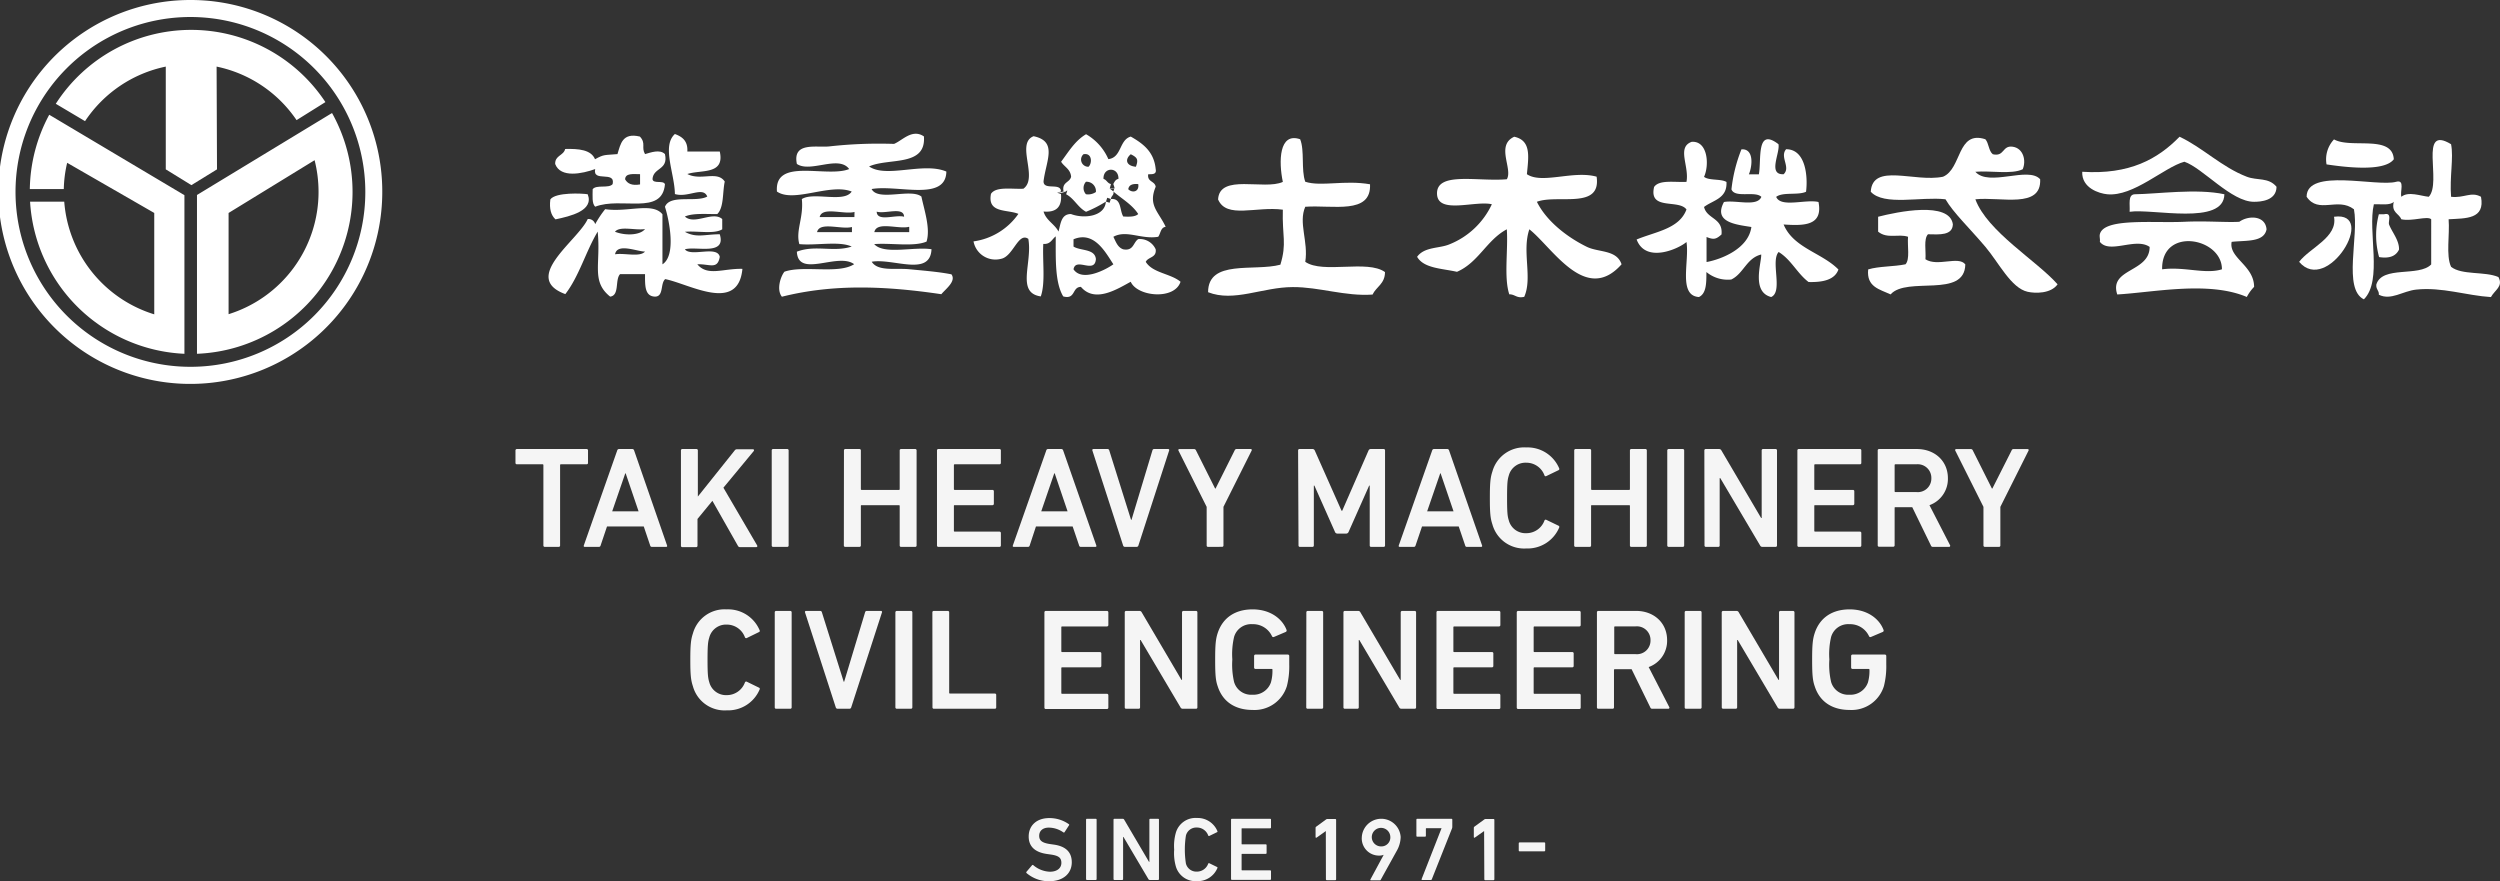 <svg xmlns="http://www.w3.org/2000/svg" viewBox="0 0 488 172"><rect x="0" y="0" width="488" height="172" fill="#333333" stroke="none"/><defs><style>.a{opacity:0.95;}.b,.c{fill:#fff;}.c{fill-rule:evenodd;}</style></defs><g class="a"><path class="b" d="M106.35,106.75a.26.26,0,0,1-.28-.28V90.8a.15.15,0,0,0-.17-.17h-5a.27.27,0,0,1-.28-.28V87.93a.27.27,0,0,1,.28-.28h13.6a.26.26,0,0,1,.28.28v2.42a.26.26,0,0,1-.28.28h-5a.15.15,0,0,0-.17.17v15.67a.26.26,0,0,1-.28.28Z"/><path class="b" d="M120.48,87.93a.36.36,0,0,1,.36-.28h2.58a.36.36,0,0,1,.36.28l6.43,18.54c.06.17,0,.28-.19.28h-2.74a.34.34,0,0,1-.37-.28l-1.25-3.71h-7.17l-1.25,3.71a.34.34,0,0,1-.37.28h-2.71c-.2,0-.25-.11-.2-.28Zm4.17,11.88-2.52-7.41h-.08l-2.55,7.41Z"/><path class="b" d="M132.92,87.93a.26.26,0,0,1,.28-.28h2.74a.26.26,0,0,1,.28.28v9l7.19-9a.5.5,0,0,1,.44-.23H147c.17,0,.25.2.11.37l-5.9,7.13,6.58,11.26c.11.2,0,.34-.2.34h-3.11a.43.43,0,0,1-.42-.22l-5-8.82-2.91,3.54v5.22a.26.26,0,0,1-.28.28H133.2a.26.26,0,0,1-.28-.28Z"/><path class="b" d="M150.64,87.93a.26.26,0,0,1,.28-.28h2.74a.26.26,0,0,1,.28.28v18.54a.26.26,0,0,1-.28.28h-2.74a.26.26,0,0,1-.28-.28Z"/><path class="b" d="M164.74,87.93a.26.26,0,0,1,.28-.28h2.74a.27.27,0,0,1,.28.28v7.53c0,.11.05.17.16.17h7.25a.15.15,0,0,0,.17-.17V87.93a.26.26,0,0,1,.28-.28h2.74a.26.26,0,0,1,.28.28v18.54a.26.26,0,0,1-.28.28H175.9a.26.26,0,0,1-.28-.28v-7.7c0-.11-.06-.16-.17-.16H168.2a.14.14,0,0,0-.16.16v7.7a.27.27,0,0,1-.28.28H165a.26.26,0,0,1-.28-.28Z"/><path class="b" d="M182.9,87.93a.26.26,0,0,1,.28-.28h11.91a.26.26,0,0,1,.28.28v2.42a.26.26,0,0,1-.28.28h-8.72c-.12,0-.17.05-.17.17v4.66a.15.15,0,0,0,.17.17h7.35a.26.26,0,0,1,.28.28v2.41a.27.27,0,0,1-.28.29h-7.35c-.12,0-.17,0-.17.16v4.83c0,.12.05.17.17.17h8.72a.27.27,0,0,1,.28.28v2.42a.26.26,0,0,1-.28.28H183.18a.26.26,0,0,1-.28-.28Z"/><path class="b" d="M204.23,87.93a.35.35,0,0,1,.36-.28h2.57a.37.37,0,0,1,.37.28L214,106.47c.06.17,0,.28-.2.28H211a.33.33,0,0,1-.36-.28l-1.26-3.71h-7.16L201,106.47a.34.34,0,0,1-.36.28H197.9c-.19,0-.25-.11-.19-.28Zm4.16,11.88-2.51-7.41h-.09l-2.54,7.41Z"/><path class="b" d="M219.57,106.75a.36.36,0,0,1-.34-.28l-6-18.54c-.06-.17.06-.28.22-.28h2.72a.34.34,0,0,1,.36.28l4.25,13.54h.09l4.08-13.54a.34.34,0,0,1,.36-.28H228c.17,0,.28.11.22.28l-6,18.54a.36.36,0,0,1-.34.28Z"/><path class="b" d="M235.82,106.75a.26.26,0,0,1-.28-.28V98.94l-5.51-11c-.06-.14,0-.28.22-.28h2.83a.41.41,0,0,1,.39.28l3.72,7.42h.09L241,87.93a.4.4,0,0,1,.39-.28h2.72c.22,0,.28.14.22.28l-5.51,11v7.53a.26.26,0,0,1-.28.28Z"/><path class="b" d="M253.39,87.93a.26.26,0,0,1,.28-.28h2.49a.47.47,0,0,1,.48.28l5.23,11.77H262l5.14-11.77a.47.47,0,0,1,.48-.28h2.46a.26.26,0,0,1,.28.28v18.54a.26.26,0,0,1-.28.28h-2.43a.26.26,0,0,1-.28-.28V94.79h-.11l-4,9a.53.53,0,0,1-.53.37h-1.63a.53.53,0,0,1-.53-.37l-4-9h-.11v11.68a.26.26,0,0,1-.28.28h-2.43a.26.26,0,0,1-.28-.28Z"/><path class="b" d="M279.56,87.93a.36.36,0,0,1,.36-.28h2.58a.36.36,0,0,1,.36.28l6.44,18.54c.05.17,0,.28-.2.28h-2.74a.32.32,0,0,1-.36-.28l-1.26-3.71h-7.16l-1.26,3.71a.34.34,0,0,1-.37.28h-2.71c-.2,0-.25-.11-.2-.28Zm4.17,11.88-2.52-7.41h-.08l-2.55,7.41Z"/><path class="b" d="M290.82,97.2c0-3,.11-4,.5-5.17a6.43,6.43,0,0,1,6.6-4.69,6.7,6.7,0,0,1,6.44,4.1.26.26,0,0,1-.14.34l-2.38,1.15a.24.24,0,0,1-.36-.14,3.76,3.76,0,0,0-3.56-2.47,3.37,3.37,0,0,0-3.41,2.53c-.25.78-.33,1.54-.33,4.35s.08,3.57.33,4.35a3.37,3.37,0,0,0,3.41,2.53,3.76,3.76,0,0,0,3.56-2.47.25.25,0,0,1,.36-.14l2.38,1.15a.26.26,0,0,1,.14.34,6.69,6.69,0,0,1-6.44,4.1,6.42,6.42,0,0,1-6.6-4.69C290.93,101.19,290.82,100.23,290.82,97.2Z"/><path class="b" d="M307.29,87.93a.26.26,0,0,1,.28-.28h2.74a.26.26,0,0,1,.28.28v7.53a.15.15,0,0,0,.17.17H318c.11,0,.16-.06.16-.17V87.93a.26.26,0,0,1,.28-.28h2.74a.26.26,0,0,1,.28.28v18.54a.26.26,0,0,1-.28.28h-2.74a.26.26,0,0,1-.28-.28v-7.7a.14.14,0,0,0-.16-.16h-7.25c-.11,0-.17,0-.17.16v7.7a.26.26,0,0,1-.28.28h-2.74a.26.26,0,0,1-.28-.28Z"/><path class="b" d="M325.45,87.93a.27.27,0,0,1,.28-.28h2.75a.26.26,0,0,1,.27.28v18.54a.26.26,0,0,1-.27.28h-2.75a.27.27,0,0,1-.28-.28Z"/><path class="b" d="M332.69,87.93a.26.26,0,0,1,.28-.28h2.57a.5.5,0,0,1,.48.28l7.75,13.18h.11V87.93a.26.26,0,0,1,.28-.28h2.43a.26.26,0,0,1,.28.28v18.54a.26.26,0,0,1-.28.28h-2.54a.49.49,0,0,1-.48-.28L335.8,93.33h-.12v13.14a.26.26,0,0,1-.28.28H333a.26.26,0,0,1-.28-.28Z"/><path class="b" d="M350.85,87.93a.26.26,0,0,1,.28-.28h11.92a.26.26,0,0,1,.28.28v2.42a.26.26,0,0,1-.28.28h-8.73a.15.15,0,0,0-.17.17v4.66a.15.15,0,0,0,.17.17h7.36a.26.26,0,0,1,.28.28v2.41a.27.27,0,0,1-.28.29h-7.36c-.11,0-.17,0-.17.16v4.83a.15.15,0,0,0,.17.17h8.73a.27.27,0,0,1,.28.28v2.42a.26.26,0,0,1-.28.28H351.13a.26.26,0,0,1-.28-.28Z"/><path class="b" d="M377.33,106.75a.39.39,0,0,1-.42-.28L373.27,99H370c-.12,0-.17,0-.17.17v7.27a.26.26,0,0,1-.28.28h-2.74a.26.26,0,0,1-.28-.28V87.93a.26.26,0,0,1,.28-.28h7.35c3.5,0,6.07,2.33,6.07,5.7a5.44,5.44,0,0,1-3.6,5.26l4,7.78a.22.22,0,0,1-.2.36ZM377,93.35a2.66,2.66,0,0,0-2.91-2.72H370c-.12,0-.17.05-.17.17v5.08a.15.15,0,0,0,.17.17h4.05A2.65,2.65,0,0,0,377,93.35Z"/><path class="b" d="M387.45,106.75a.27.27,0,0,1-.28-.28V98.94l-5.51-11c-.05-.14,0-.28.23-.28h2.82a.41.41,0,0,1,.39.28l3.72,7.42h.09l3.75-7.42a.38.38,0,0,1,.39-.28h2.71c.22,0,.28.14.22.28l-5.51,11v7.53a.26.26,0,0,1-.28.28Z"/><path class="b" d="M134.75,128.8c0-3,.12-4,.51-5.16a6.41,6.41,0,0,1,6.6-4.69,6.68,6.68,0,0,1,6.43,4.1.24.24,0,0,1-.14.33l-2.37,1.16a.26.26,0,0,1-.37-.14,3.76,3.76,0,0,0-3.55-2.48,3.37,3.37,0,0,0-3.41,2.53c-.25.79-.34,1.55-.34,4.35s.09,3.57.34,4.36a3.37,3.37,0,0,0,3.41,2.53,3.76,3.76,0,0,0,3.55-2.48.26.26,0,0,1,.37-.14l2.37,1.16a.24.24,0,0,1,.14.33,6.68,6.68,0,0,1-6.43,4.1,6.41,6.41,0,0,1-6.6-4.69C134.87,132.79,134.75,131.84,134.75,128.8Z"/><path class="b" d="M151.23,119.54a.27.27,0,0,1,.28-.29h2.74a.27.27,0,0,1,.28.29v18.53a.26.26,0,0,1-.28.28h-2.74a.26.26,0,0,1-.28-.28Z"/><path class="b" d="M163.48,138.35a.36.36,0,0,1-.34-.28l-6-18.53a.21.21,0,0,1,.22-.29h2.72a.34.34,0,0,1,.36.29l4.25,13.53h.09l4.08-13.53a.34.34,0,0,1,.36-.29h2.72a.21.21,0,0,1,.22.29l-6,18.53a.36.36,0,0,1-.34.28Z"/><path class="b" d="M174.78,119.54a.28.28,0,0,1,.28-.29h2.75a.28.28,0,0,1,.28.29v18.53a.27.27,0,0,1-.28.28h-2.75a.27.27,0,0,1-.28-.28Z"/><path class="b" d="M182,119.54a.27.27,0,0,1,.28-.29H185a.27.27,0,0,1,.28.29v15.67a.15.15,0,0,0,.17.17h8.73a.26.26,0,0,1,.28.28v2.41a.26.26,0,0,1-.28.28H182.3a.26.26,0,0,1-.28-.28Z"/><path class="b" d="M203.87,119.54a.27.27,0,0,1,.28-.29h11.92a.28.28,0,0,1,.28.29V122a.27.27,0,0,1-.28.28h-8.73a.15.15,0,0,0-.17.17v4.66a.15.15,0,0,0,.17.17h7.36a.27.27,0,0,1,.28.28v2.42a.27.27,0,0,1-.28.28h-7.36a.15.15,0,0,0-.17.17v4.83a.15.15,0,0,0,.17.17h8.73a.27.27,0,0,1,.28.28v2.41a.27.27,0,0,1-.28.28H204.15a.26.26,0,0,1-.28-.28Z"/><path class="b" d="M219.55,119.54a.27.27,0,0,1,.28-.29h2.57a.49.49,0,0,1,.47.29l7.75,13.17h.11V119.54a.28.28,0,0,1,.28-.29h2.44a.27.27,0,0,1,.28.29v18.53a.26.26,0,0,1-.28.28H230.9a.48.48,0,0,1-.47-.28l-7.78-13.14h-.11v13.14a.26.26,0,0,1-.28.28h-2.43a.26.26,0,0,1-.28-.28Z"/><path class="b" d="M237.2,128.8c0-3,.11-4.07.5-5.25,1-3,3.44-4.6,6.8-4.6,3.55,0,5.84,1.91,6.63,4a.32.32,0,0,1-.12.39l-2.35,1a.28.28,0,0,1-.36-.14,4.07,4.07,0,0,0-3.83-2.36,3.46,3.46,0,0,0-3.58,2.5,14.84,14.84,0,0,0-.34,4.38,15.07,15.07,0,0,0,.34,4.39,3.46,3.46,0,0,0,3.58,2.5,3.6,3.6,0,0,0,3.61-2.39,8.17,8.17,0,0,0,.3-2.47c0-.12,0-.17-.16-.17h-3.14a.27.27,0,0,1-.28-.28v-2.25a.27.27,0,0,1,.28-.28h6.3a.27.27,0,0,1,.28.28v1.66a15.63,15.63,0,0,1-.45,4.18,6.6,6.6,0,0,1-6.71,4.69c-3.36,0-5.82-1.57-6.8-4.6C237.31,132.88,237.2,131.81,237.2,128.8Z"/><path class="b" d="M255,119.54a.27.27,0,0,1,.28-.29H258a.27.27,0,0,1,.28.29v18.53a.26.26,0,0,1-.28.28h-2.74a.26.26,0,0,1-.28-.28Z"/><path class="b" d="M262.24,119.54a.27.27,0,0,1,.28-.29h2.57a.49.49,0,0,1,.47.29l7.75,13.17h.11V119.54a.28.28,0,0,1,.28-.29h2.44a.27.27,0,0,1,.28.29v18.53a.26.26,0,0,1-.28.28h-2.55a.48.48,0,0,1-.47-.28l-7.78-13.14h-.11v13.14a.26.26,0,0,1-.28.28h-2.43a.26.26,0,0,1-.28-.28Z"/><path class="b" d="M280.4,119.54a.27.27,0,0,1,.28-.29H292.6a.27.27,0,0,1,.27.29V122a.26.26,0,0,1-.27.28h-8.73a.15.15,0,0,0-.17.17v4.66a.15.15,0,0,0,.17.17h7.35a.26.26,0,0,1,.28.28v2.42a.26.26,0,0,1-.28.28h-7.35a.15.15,0,0,0-.17.17v4.83a.15.15,0,0,0,.17.17h8.73a.26.26,0,0,1,.27.28v2.41a.26.26,0,0,1-.27.28H280.68a.26.26,0,0,1-.28-.28Z"/><path class="b" d="M296.07,119.54a.28.28,0,0,1,.28-.29h11.92a.27.27,0,0,1,.28.29V122a.26.26,0,0,1-.28.28h-8.73a.15.15,0,0,0-.17.17v4.66a.15.15,0,0,0,.17.17h7.36a.26.26,0,0,1,.28.28v2.42a.26.26,0,0,1-.28.28h-7.36a.15.15,0,0,0-.17.17v4.83a.15.15,0,0,0,.17.17h8.73a.26.26,0,0,1,.28.28v2.41a.26.26,0,0,1-.28.28H296.35a.27.27,0,0,1-.28-.28Z"/><path class="b" d="M322.55,138.35a.39.39,0,0,1-.42-.28l-3.64-7.44h-3.27a.15.15,0,0,0-.17.17v7.27a.26.26,0,0,1-.28.28H312a.26.26,0,0,1-.28-.28V119.54a.27.27,0,0,1,.28-.29h7.35c3.5,0,6.07,2.34,6.07,5.71a5.43,5.43,0,0,1-3.6,5.25l4,7.78a.22.22,0,0,1-.2.36ZM322.18,125a2.66,2.66,0,0,0-2.91-2.73h-4a.15.15,0,0,0-.17.17v5.08a.15.15,0,0,0,.17.17h4A2.65,2.65,0,0,0,322.18,125Z"/><path class="b" d="M328.85,119.54a.27.27,0,0,1,.28-.29h2.74a.27.27,0,0,1,.28.29v18.53a.26.26,0,0,1-.28.28h-2.74a.26.26,0,0,1-.28-.28Z"/><path class="b" d="M336.08,119.54a.28.28,0,0,1,.28-.29h2.58a.49.49,0,0,1,.47.29l7.75,13.17h.11V119.54a.27.27,0,0,1,.28-.29H350a.28.28,0,0,1,.28.29v18.53a.27.27,0,0,1-.28.28h-2.55a.48.48,0,0,1-.47-.28l-7.78-13.14h-.11v13.14a.27.27,0,0,1-.28.28h-2.44a.27.27,0,0,1-.28-.28Z"/><path class="b" d="M353.73,128.8c0-3,.12-4.07.51-5.25,1-3,3.44-4.6,6.8-4.6,3.55,0,5.84,1.91,6.62,4a.3.3,0,0,1-.11.39l-2.35,1a.28.28,0,0,1-.36-.14,4.07,4.07,0,0,0-3.83-2.36,3.46,3.46,0,0,0-3.58,2.5,14.84,14.84,0,0,0-.34,4.38,15.07,15.07,0,0,0,.34,4.39,3.46,3.46,0,0,0,3.58,2.5,3.6,3.6,0,0,0,3.61-2.39,8.17,8.17,0,0,0,.3-2.47c0-.12-.05-.17-.16-.17h-3.14a.27.27,0,0,1-.28-.28v-2.25a.27.27,0,0,1,.28-.28h6.3a.27.27,0,0,1,.28.28v1.66a15.63,15.63,0,0,1-.45,4.18,6.6,6.6,0,0,1-6.71,4.69c-3.36,0-5.82-1.57-6.8-4.6C353.85,132.88,353.73,131.81,353.73,128.8Z"/></g><g class="a"><path class="b" d="M200.38,170.42a.19.19,0,0,1,0-.26l1.08-1.27a.16.16,0,0,1,.25,0,5.26,5.26,0,0,0,3.23,1.27c1.42,0,2.24-.72,2.24-1.72s-.52-1.43-2.17-1.65l-.63-.09c-2.29-.32-3.58-1.42-3.58-3.41,0-2.16,1.57-3.6,4-3.6a6.53,6.53,0,0,1,3.85,1.2.15.15,0,0,1,0,.24l-.84,1.3a.16.16,0,0,1-.24.05,5,5,0,0,0-2.85-.93c-1.21,0-1.87.67-1.87,1.6s.57,1.39,2.18,1.62l.63.09c2.29.31,3.55,1.4,3.55,3.46s-1.52,3.7-4.47,3.7A6.71,6.71,0,0,1,200.38,170.42Z"/><path class="b" d="M212,160a.16.16,0,0,1,.17-.17h1.71a.16.16,0,0,1,.18.17v11.59a.17.17,0,0,1-.18.18h-1.71a.17.17,0,0,1-.17-.18Z"/><path class="b" d="M217.36,160a.16.16,0,0,1,.17-.17h1.61a.31.31,0,0,1,.3.17l4.85,8.24h.07V160a.16.16,0,0,1,.17-.17h1.52a.16.16,0,0,1,.18.17v11.59a.17.17,0,0,1-.18.18h-1.59a.32.32,0,0,1-.3-.18l-4.86-8.22h-.07v8.22a.17.17,0,0,1-.17.18h-1.53a.17.17,0,0,1-.17-.18Z"/><path class="b" d="M229.2,165.84a9.49,9.49,0,0,1,.31-3.24,4,4,0,0,1,4.13-2.93,4.18,4.18,0,0,1,4,2.57.15.15,0,0,1-.09.21l-1.48.72a.16.16,0,0,1-.23-.09,2.35,2.35,0,0,0-2.22-1.55,2.1,2.1,0,0,0-2.13,1.58,17.79,17.79,0,0,0,0,5.45,2.1,2.1,0,0,0,2.13,1.58,2.34,2.34,0,0,0,2.22-1.55.16.16,0,0,1,.23-.08l1.48.72a.15.15,0,0,1,.09.21,4.17,4.17,0,0,1-4,2.56,4,4,0,0,1-4.13-2.93A9.46,9.46,0,0,1,229.2,165.84Z"/><path class="b" d="M240.3,160a.16.16,0,0,1,.17-.17h7.46a.16.16,0,0,1,.17.17v1.51a.17.17,0,0,1-.17.18h-5.46c-.07,0-.11,0-.11.1v2.92c0,.07,0,.1.11.1h4.6a.17.17,0,0,1,.17.18v1.51a.16.16,0,0,1-.17.17h-4.6a.1.1,0,0,0-.11.11v3a.1.1,0,0,0,.11.11h5.46a.16.16,0,0,1,.17.17v1.51a.17.17,0,0,1-.17.18h-7.46a.17.17,0,0,1-.17-.18Z"/><path class="b" d="M258.8,162.22h0L257,163.5c-.11.07-.2,0-.2-.11V161.6a.28.28,0,0,1,.13-.24l1.9-1.39a.47.47,0,0,1,.32-.1h1.48a.16.16,0,0,1,.18.17v11.59a.17.17,0,0,1-.18.18H259a.17.17,0,0,1-.18-.18Z"/><path class="b" d="M270.1,166.85l0,0a2.14,2.14,0,0,1-.89.16,3.35,3.35,0,0,1-3.39-3.53,3.8,3.8,0,0,1,7.59-.09,5.71,5.71,0,0,1-.79,2.74l-3.1,5.6c-.05.09-.08.11-.21.11h-1.69c-.13,0-.16-.07-.11-.18Zm1.29-3.53a1.81,1.81,0,1,0-1.82,1.9A1.75,1.75,0,0,0,271.39,163.32Z"/><path class="b" d="M281.39,161.67v0h-2.95a.1.1,0,0,0-.11.11v1.37a.16.16,0,0,1-.17.17h-1.51a.16.16,0,0,1-.17-.17V160a.16.16,0,0,1,.17-.17h6.67a.16.16,0,0,1,.17.17v1.37a.93.93,0,0,1-.05.32l-3.94,9.92c-.05.12-.08.16-.23.16h-1.66c-.1,0-.15-.07-.1-.2Z"/><path class="b" d="M289.7,162.22h0l-1.82,1.28c-.1.07-.19,0-.19-.11V161.6a.3.3,0,0,1,.12-.24l1.91-1.39a.45.45,0,0,1,.31-.1h1.49a.16.16,0,0,1,.18.17v11.59a.17.17,0,0,1-.18.18h-1.61a.17.17,0,0,1-.17-.18Z"/><path class="b" d="M296.46,166v-1.39a.17.17,0,0,1,.18-.17h4.81a.16.16,0,0,1,.17.17V166a.17.17,0,0,1-.17.18h-4.81A.17.17,0,0,1,296.46,166Z"/></g><path class="b" d="M37.31,0A37.47,37.47,0,1,0,74.62,37.46,37.38,37.38,0,0,0,37.31,0Zm0,71.6a34.14,34.14,0,1,1,34-34.14A34.1,34.1,0,0,1,37.31,71.6Z"/><path class="b" d="M36,38.1,9.61,22.4A31.55,31.55,0,0,0,5.82,36.9h6.63a24.66,24.66,0,0,1,.66-5.12l17,9.79V61.36a25,25,0,0,1-17.57-22H5.87A31.6,31.6,0,0,0,36,69.06Z"/><path class="b" d="M64.81,22.06l-26.36,16v31a31.62,31.62,0,0,0,26.36-47ZM44.62,61.33V41.57l16.79-10.3a25.29,25.29,0,0,1,.77,6.19A25,25,0,0,1,44.62,61.33Z"/><path class="b" d="M42.28,13A24.94,24.94,0,0,1,57.89,23.45l5.63-3.52a31.41,31.41,0,0,0-52.63.33l5.71,3.39A25,25,0,0,1,32.36,13V33.06l5,3.08,5-3.08Z"/><path class="c" d="M185.72,53.55c-2.61-.53-6.34-.8-8.27-1-2.68-.25-6.09.47-7.29-1.46,4.17-.73,11.43,3,11.67-2.44-3.52-.54-9.24,1.13-11.19-1,3.3-.27,7.71.57,10.22-.49.8-2.51-.44-6.12-1-8.79-2.07-1.66-8.46,1-9.72-1.47,5.09-.9,14.48,2.5,14.59-3.41-4.44-1.92-11.72,1.35-15.08-1,3.79-1.73,11.16.13,10.7-5.86-2.29-1.56-4.21.8-5.84,1.46a87.18,87.18,0,0,0-12.64.49c-2.57.26-7.21-.93-6.32,3.42,2.63,1.8,8.16-1.8,10.21,1-4.4,1.77-14.62-2.32-14.1,4.39,3.28,2.28,10.37-1.68,14.59,0-1.46,2.28-7.46,0-9.73,1.47.38,3.68-1.24,6.1-.49,8.79,3.25.32,7.78-.65,10.22.48-3.54,1.16-7.1-.39-10.7,1,.25,5.26,8,.07,11.18,2.44-3.07,2-9.88.16-13.61,1.47-.79,1-1.57,3.55-.49,4.88,10.19-2.56,20.43-2.07,31.12-.49C184.6,56.4,186.7,54.89,185.72,53.55Zm-9.24-11.24c-1.62-.49-5.29,1.09-5.35-1C172.75,41.83,176.42,40.26,176.48,42.31Zm1,2v1h-6.81C171.12,43.12,175.4,44.81,177.45,44.27Zm-11.18,1h-6.81c.48-2.13,4.75-.44,6.81-1Zm.48-2.94H160c.47-2.12,4.75-.43,6.8-1Z"/><path class="c" d="M223.65,51.11c.49-1,2.15-.78,1.94-2.44a3.39,3.39,0,0,0-3.4-2c-1,.63-.89,2.37-2.92,2-1.1-.36-1.45-1.47-1.94-2.45,2.56-1.41,5.46.56,8.75,0,.49-.65.46-1.82,1.46-1.95-1.41-3-3.47-4.18-1.95-7.81-.15-1.15-1.69-.91-1.46-2.45.77,0,1.69.07,1.46-1-.32-3.42-2.51-5-4.86-6.35-2.29.63-1.75,4.1-4.38,4.4A10.37,10.37,0,0,0,212,26.2c-2.15,1.26-3.41,3.42-4.87,5.37.6,1,1.83,1.42,1.95,2.93-.27,1.2-1.88,1-1.46,2.93l.73-.24-.24.73c1.59.84,2.29,2.58,3.89,3.42a24.79,24.79,0,0,0,3.89-2l.24-.74.73.25c0-.63.62-.68.49-1.47l-.73-.57.24-.89c-.69-.12-.82-.81-1.46-1-.09-2.39,3-2.39,2.92,0-.55.1-.76.54-1,1l.24.73-.24.73c1.65,1.43,3.65,2.52,4.86,4.4-.58.56-1.72.55-2.92.48-.75-1.19-.29-3.61-2.43-3.41l-.24.73-.73-.24c-.15,2.92-4.26,3.42-6.81,2.44-1.93,0-2,1.9-2.43,3.42-.78-1.5-2.41-2.14-2.92-3.91q3.75.34,3.4-3.42l-.73-.24.73-.25c0-1.83-3.44-.12-3.4-2,.49-4,2.8-7.79-1.94-8.79-3.56,1.39,1,8.14-2,10.25-2.33.11-5.35-.48-6.32,1-.75,3.84,3.18,3,5.35,3.91a12.81,12.81,0,0,1-8.76,5.37,4.35,4.35,0,0,0,5.35,3.41c2.4-.44,3.37-5.3,5.35-3.9.84,4.67-2.44,10.53,2.43,11.23.94-2.64.31-6.85.49-10.25,1.42.12,1.68-.92,2.43-1.47,0,4.43-.17,9,1.46,11.72C210,58.53,209.23,56,211,56c2.76,3.26,7.23.33,9.72-1,1.27,2.92,8.56,3.61,9.72,0C228.51,53.38,225,53.31,223.65,51.11Zm-12.16-21c1.68-.34,1.75,1.71,1,2.44A1.4,1.4,0,0,1,211.49,30.11Zm.49,7.81a1.81,1.81,0,0,1,0-2.44,1.83,1.83,0,0,1,1.94,2A2.68,2.68,0,0,1,212,37.92Zm8.75-7.81c1.26.63,1.53,1,1,2.44C219.78,32.38,219.54,31.09,220.73,30.11Zm-.49,6.83c.12-.85.84-1.11,1.95-1C222.42,37.49,221,37.71,220.24,36.94ZM209.55,52.57c.43-2.45,4.16,1,4.37-2-.21-2.06-3-1.57-4.37-2.44V46.71c4-1.69,6.21,2.48,7.78,4.88C215.93,52.6,211.26,55.1,209.55,52.57Z"/><path class="c" d="M253.79,27.18c.9,2.2.16,6,1,8.3,3.12,1,7.63-.38,12.64.49.29,6-7.35,4-12.64,4.39-1.38,3.14.63,6.76,0,10.75,3.44,2.39,12.14-.48,15.56,2,0,2.3-1.7,2.85-2.43,4.39-5.34.38-10.41-1.49-15.56-1.46-5.9,0-11.49,3-16.54,1,0-6.46,9-4,14.11-5.37,1.29-4.23.33-5.54.48-10.74-5.22-.7-11,1.84-12.64-2,.28-5.1,9-1.75,12.64-3.42C249.58,31.54,249.64,25.75,253.79,27.18Z"/><path class="c" d="M298.05,34c2.92,2,9.06-.79,13.61.49C312.6,41,304,37.86,300,39.39c1.83,3.71,5.81,6.86,9.73,8.78,2.31,1.14,5.83.53,6.8,3.42-7,7.9-13.47-3.25-18-6.83-1.48,4.3.65,9.48-1,13.18-1.49.35-1.77-.5-2.92-.49-1.08-3.31-.2-8.58-.48-12.69-3.92,2.08-5.53,6.49-9.73,8.3-2.9-.66-6.48-.66-7.78-2.93,1.45-2,4.33-1.59,6.32-2.44a15.44,15.44,0,0,0,8.27-7.82c-3.25-.76-10.49,2-10.7-1.95-.23-4.52,7.93-2.43,13.62-2.93,1.23-2-2.22-6.62,1.45-8.3C298.93,27.43,298.38,30.55,298.05,34Z"/><path class="c" d="M389,30.11c2.31.53,1.8-1.78,3.89-1.47s2.66,2.74,1.94,4.4c-2.2,1.05-6.25.23-9.24.49,2.64,3,10.34-1.13,12.65,1.46.28,5.82-7.65,3.39-12.65,3.91,2.32,6.3,12,12,16.05,16.6-1.31,1.84-4.35,1.79-5.83,1.46-3.24-.71-5.64-5.68-8.27-8.79-3.12-3.68-6.28-6.68-7.78-9.27-4.79-.56-12,1.34-14.59-1.47.35-5.72,8.55-1.79,14.1-2.93,3.7-1.54,2.71-9.12,8.27-7.32C388.23,27.94,388.17,29.46,389,30.11Z"/><path class="c" d="M347.16,28.15c.34,1.7-2.15,6,1,5.86,1.45-1.34-.81-3.38.49-4.88,3.92,0,4.25,5.54,3.89,8.3-1.55.73-4.54,0-5.83,1,.91,2.17,5.75.41,8.26,1,.91,4.65-2.81,4.66-6.81,4.39,1.91,4.59,7.48,5.51,10.7,8.79-.71,2-3,2.52-5.83,2.44-2.22-1.68-3.41-4.39-5.84-5.86-1.62,1.8.91,7.75-1.46,8.79-3.9-1-1.87-6.68-1.94-8.3-2.87.7-3.43,3.72-5.84,4.88a6.51,6.51,0,0,1-4.86-1.46c0,2.15,0,4.2-1.46,4.88-4.11-.27-1.82-7-2.43-10.74-1.51,1.32-7.95,4.24-9.73-.49,3.67-1.53,8.33-2.06,9.73-5.86-1.51-2.07-7.4.27-6.32-4.39,1-1.47,4-.88,6.32-1,.58-3.07-1.94-6.72,1-7.81,3.13-.26,3.51,4.45,2.43,6.83,1,.77,3.23.34,4.38,1,.17,3.27-2.64,3.54-4.38,4.88.55,2.38,3.74,2.11,3.41,5.37-1,.87-1.44,1.1-2.92.49v4.89c2.75-.5,8.17-2.54,8.75-6.84-2.88-.47-7.52-.87-5.35-4.88,2.34-.43,6.48,1,7.3-1-1.21-1.23-5.18.31-5.84-1.47a29.66,29.66,0,0,1,1.95-7.81c2.48-.17,2.14,3.26,1.45,4.88h1.95C343.87,31.17,342.76,24.76,347.16,28.15Z"/><path class="c" d="M467.27,31.09c-1.91,2.54-9.77,1.5-13.13,1a5.68,5.68,0,0,1,1.46-4.88C458.89,29.08,467,26.2,467.27,31.09Z"/><path class="c" d="M478.45,28.15c.53,2.67-.31,6.39,0,10.26,2.53.31,3.9-1.08,5.84,0,.84,4.43-3,4.19-6.32,4.39.25,3-.56,7.07.48,9.28,2.07,1.67,6.61.85,9.24,2,1,1.83-.71,2.53-1.46,3.91-4.72-.29-9.58-2-14.59-1.46-2.6.27-4.94,2.19-7.29,1,.07-.87-.59-1-.49-2,1.15-3.73,8.31-1.43,10.71-3.91V42.8c-.75-.71-3.73.47-5.84,0-.45-1.17-2-1.29-1.46-3.41-.71.75-2.49.43-3.89.48-1.25,5.27,1.76,14.89-1.95,18.56-4.13-2-.93-12.35-1.94-17.58-3.18-2.44-6.91,1-9.24-2.44,0-5.7,13.78-1.87,17.5-2.93,1.76-.46.68,1.92,1,2.93,1.36-1.13,3.75-.15,5.35,0C476.74,35.6,472,24.24,478.45,28.15Z"/><path class="c" d="M136.12,51.59c2.39-.1,3.94,1.12,4.38-1.46-.5-2.27-5.6.08-6.81-1.46,2.14-.67,8.12,1.31,6.81-2.94-2.9,0-4.58.77-6.81-.48,2.37-.23,5.69.51,7.29-.49v-2c-1.87-1.64-5.38,1.25-7.29-.49,1.57-.7,4.08-.46,6.32-.48,1.32-1.29,1-4.18,1.46-6.35-1.46-2.19-4.67-.08-7.3-1.47,2.67-.89,7.35.22,6.33-4.39h-6.33c.12-2.07-1-2.89-2.43-3.42-2.6,2.35-.05,7.69,0,11.72,2.58.78,5.49-1.58,6.32.49-2.21,1.2-7.28-.48-8.26,2,.84,2.64,2.23,9.5-.49,11.23V41.83c-1.94-2.41-6.78-.34-11.18-1a19.89,19.89,0,0,0-1.95,2.93,1.34,1.34,0,0,0-1.46-1c-1.91,4.21-13.06,11.46-4.37,14.65,2.69-3.47,4-8.33,6.32-12.2.64,6.39-1.32,9.68,2.43,12.69,1.88-.23.91-3.32,1.94-4.39h4.87c0,2.15-.1,4.32,1.94,4.39,1.76,0,1-2.57,2-3.42,4.86,1,14.25,6.67,15.07-2C141.16,52.38,138.12,54,136.12,51.59Zm-16.05-2c.44-2.22,4.41-.44,5.84-.49C124.91,50.27,121.87,49.33,120.07,49.64Zm0-4.39c1-1.13,4-.18,5.84-.49C125,45.89,122.21,46.07,120.07,45.25Z"/><path class="c" d="M116.18,33c-.57,2.68,4,.24,3.41,2.93-.71.91-3.19.06-3.9,1,0,1.3-.18,2.79.49,3.42,5.07-2,13.08,1.81,13.62-4.39-.3-.84-2.31,0-2.43-1,.14-2.29,3.14-1.73,2.43-4.88-1-1-2.78-.31-3.89,0-.78-1.34.24-2.09-1-3.42-3.42-.83-3.77,1.43-4.38,3.42-2.56.23-2.57,0-4.38,1-.77-1.84-3.13-2.07-5.83-2-.31,1.33-2,1.22-1.95,2.93C109.42,34.81,113.67,33.91,116.18,33Zm8.76,1v2c-1.58.28-2.45-.15-2.92-1C122.07,33.74,123.65,34,124.94,34Z"/><path class="c" d="M114.72,37.92c-1-.18-6.25-.43-7.29,1-.24,1.86.14,3.11,1,3.9C111.3,42.21,116,41.13,114.72,37.92Z"/><path class="c" d="M381.2,43.78c-.07,2.21-2.58,2-4.86,1.95-.87.93-.36,3.23-.49,4.88,2.33,1.52,6.46-.72,7.78,1-.12,6.72-11.38,2.25-14.59,5.86-2.12-1-4.73-1.44-4.37-4.88,2.11-.64,5-.52,7.29-1,.9-1,.33-3.58.49-5.37-1.86-.64-4.05.48-5.84-1V42.31C370.32,41.35,380.56,39.23,381.2,43.78Z"/><path class="c" d="M455.6,42.31c8.65-1.19-1.3,15.34-6.81,8.8C450.9,48.34,456.35,46.33,455.6,42.31Z"/><path class="c" d="M464.35,41.83h1c1.68-.42.77,1.42,1,2,.55,1.46,2,3.06,1.94,4.89-.58,1.2-1.76,1.8-3.89,1.46A16,16,0,0,1,464.35,41.83Z"/><path class="c" d="M438.58,34.5c-4.89-1.87-8.61-5.69-13.13-7.81-4.25,4.36-9.77,7.44-19,6.84-.13,3.19,3.32,4.24,4.87,4.39,5.15.51,11.12-5.28,15.07-6.35,3.58,1.21,9.21,7.87,13.62,7.82,1.23,0,4.34-.19,4.37-2.93C442.81,34.57,440.6,35.28,438.58,34.5Z"/><path class="c" d="M434.2,37.92c-5.38-1.17-13.15-.05-17.5,0-1.39.07-.89,2-1,3.42C420.19,40.67,434.11,44.1,434.2,37.92Z"/><path class="c" d="M437.12,43.29c-2.42.16-6.44-.2-10.7,0-6.16.29-15.76-.81-16.53,2.44-.11.47.09,1,0,1.47,1.9,2.45,7-.92,9.72,1,0,5-8,4.16-6.32,9.28,7.2-.42,17.82-2.68,25.29.49A8.09,8.09,0,0,1,440,56c0-4.19-5-5.64-4.38-8.79,2.77-.32,6.3.14,6.81-2.44C442.21,42.05,438.91,42,437.12,43.29Zm-15.07,9.28c-.16-8.39,11.71-6.19,11.67,0C430.46,53.59,426.39,52,422.05,52.57Z"/><path class="c" d="M206.38,37.68a3.34,3.34,0,0,0,2-.49"/><path class="c" d="M216.11,38.65l.49,1"/><path class="c" d="M217.57,36.7a6.33,6.33,0,0,0-1,.16"/><path class="b" d="M216.6,36.9v-.07a6,6,0,0,1,1-.16v.06A6.19,6.19,0,0,0,216.6,36.9Z"/></svg>